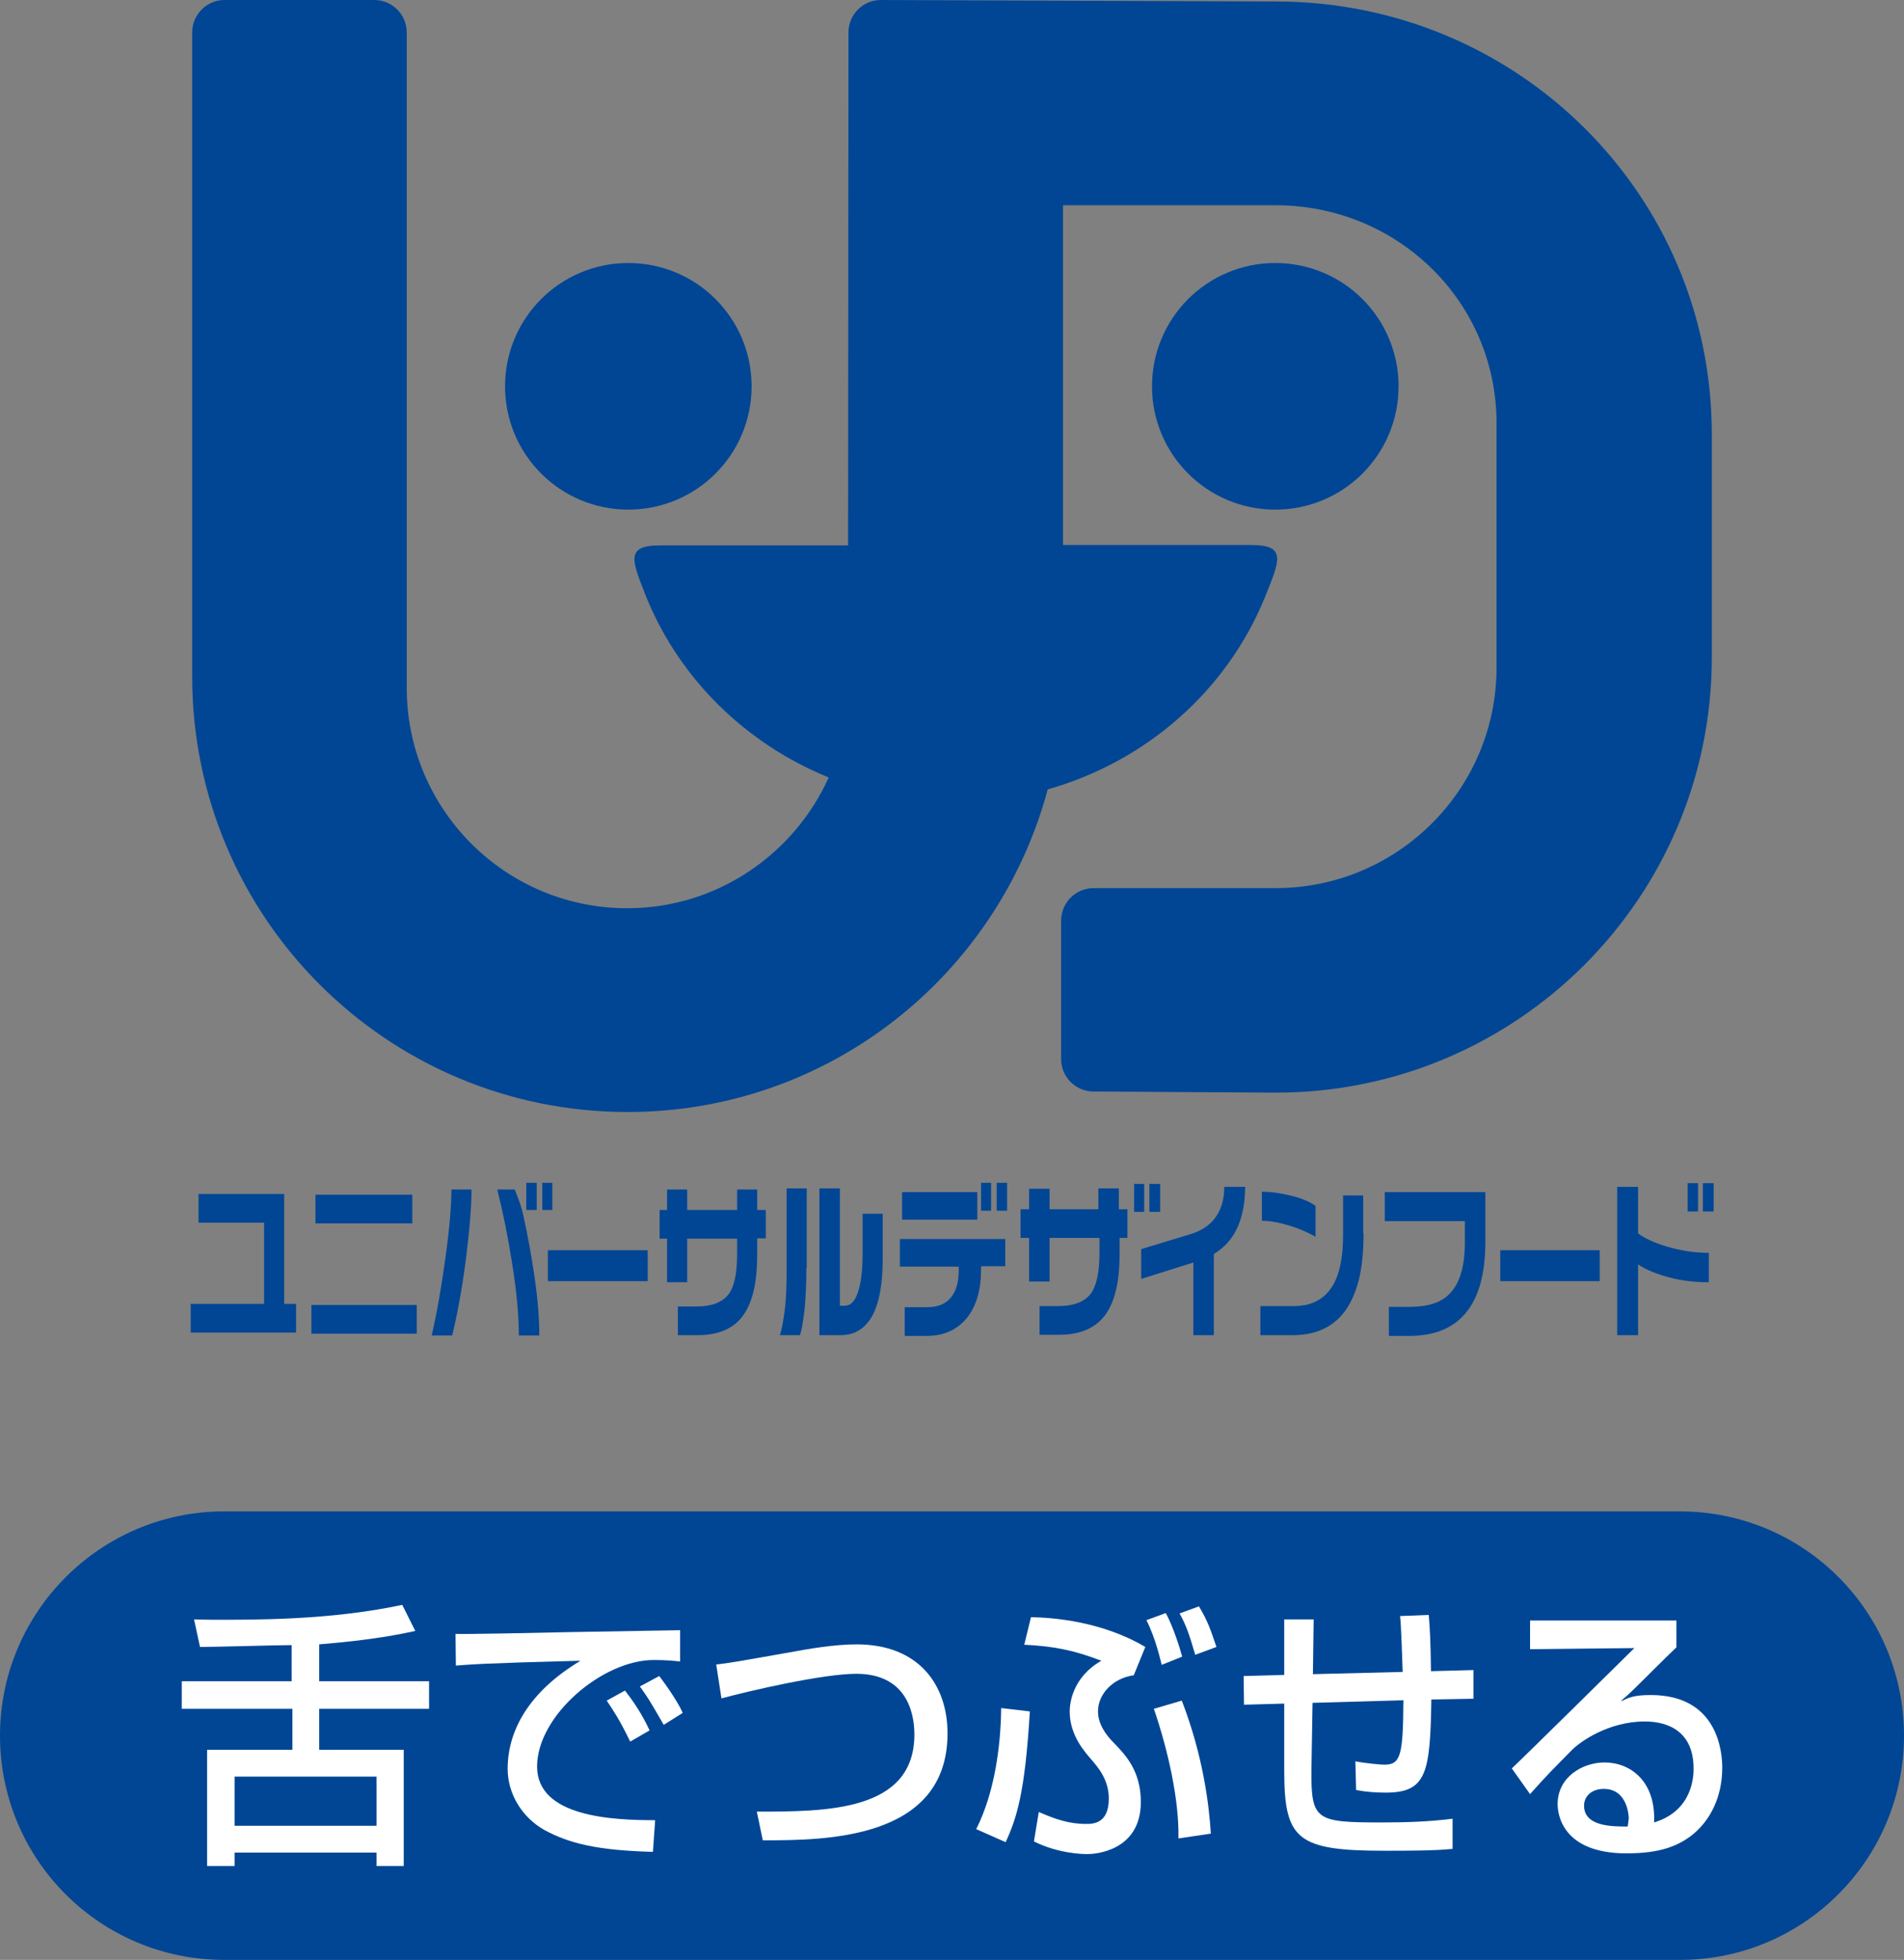 <?xml version="1.0" encoding="utf-8"?>
<!-- Generator: Adobe Illustrator 27.4.1, SVG Export Plug-In . SVG Version: 6.00 Build 0)  -->
<svg version="1.1" id="レイヤー_1" xmlns="http://www.w3.org/2000/svg" xmlns:xlink="http://www.w3.org/1999/xlink" x="0px"
	 y="0px" viewBox="0 0 51.12 52.61" style="enable-background:new 0 0 51.12 52.61;" xml:space="preserve">
<rect x="0" y="0" width="51.12" height="52.61" fill="#808080" stroke="none"/>
<style type="text/css">
	.st0{fill:#004695;}
	.st1{fill:#FFFFFF;}
</style>
<g>
	<g>
		<path class="st0" d="M7.94,35.77H5.12v-0.77h1.97v-2.18H5.33v-0.77h2.3v2.95h0.32V35.77z"/>
		<path class="st0" d="M11.07,32.84h-2.6v-0.77h2.6V32.84z M11.19,35.8H8.36v-0.77h2.83V35.8z"/>
		<path class="st0" d="M14.83,32.48h-0.27v-0.73h0.27V32.48z M14.41,32.48h-0.28v-0.73h0.28V32.48z M14.06,32.67
			c0.11,0.49,0.2,1,0.28,1.53c0.1,0.66,0.14,1.21,0.14,1.65h-0.55c0-0.54-0.06-1.21-0.19-2c-0.11-0.69-0.24-1.33-0.39-1.92h0.47
			C13.88,32.09,13.99,32.33,14.06,32.67z M12.66,31.93c0,0.44-0.05,1.06-0.15,1.86c-0.11,0.85-0.24,1.53-0.37,2.06h-0.55
			c0.14-0.6,0.26-1.3,0.37-2.09c0.11-0.8,0.16-1.4,0.16-1.83H12.66z"/>
		<path class="st0" d="M17.39,34.39h-2.68v-0.83h2.68V34.39z"/>
		<path class="st0" d="M20.56,33.24h-0.23v0.44c0,0.72-0.12,1.25-0.35,1.59c-0.25,0.38-0.67,0.57-1.25,0.57H18.2v-0.77h0.5
			c0.42,0,0.71-0.12,0.87-0.34c0.15-0.21,0.22-0.56,0.22-1.07v-0.41h-1.34v1.17h-0.54v-1.17h-0.2v-0.77h0.2v-0.55h0.54v0.55h1.34
			v-0.55h0.54v0.55h0.23V33.24z"/>
		<path class="st0" d="M23.7,33.77c0,0.69-0.09,1.2-0.28,1.55c-0.19,0.34-0.47,0.52-0.85,0.52h-0.57V31.9h0.55v3.15h0.13
			c0.15,0,0.26-0.11,0.34-0.32c0.09-0.24,0.14-0.6,0.14-1.07v-1.08h0.54V33.77z M21.65,34.03c0,0.44-0.02,0.82-0.05,1.14
			c-0.04,0.32-0.08,0.54-0.12,0.67h-0.54c0.05-0.15,0.09-0.38,0.13-0.68c0.04-0.3,0.05-0.68,0.05-1.11V31.9h0.54V34.03z"/>
		<path class="st0" d="M27.04,32.5h-0.28v-0.75h0.28V32.5z M26.61,32.5h-0.27v-0.75h0.27V32.5z M26.24,32.74h-2.02V32h2.02V32.74z
			 M26.99,33.99h-0.65v0.1c0,0.52-0.12,0.94-0.35,1.25c-0.26,0.34-0.63,0.52-1.1,0.52h-0.6v-0.77h0.6c0.29,0,0.5-0.09,0.64-0.26
			c0.14-0.17,0.21-0.41,0.21-0.73v-0.1h-1.58v-0.74h2.83V33.99z"/>
		<path class="st0" d="M31.15,32.53h-0.29v-0.75h0.29V32.53z M30.72,32.53h-0.27v-0.75h0.27V32.53z M30.27,33.23h-0.21v0.44
			c0,0.71-0.12,1.24-0.36,1.59c-0.26,0.38-0.68,0.57-1.27,0.57h-0.52v-0.77h0.49c0.42,0,0.72-0.11,0.89-0.34
			c0.15-0.21,0.23-0.57,0.23-1.08v-0.41h-1.34v1.17h-0.55v-1.17H27.4v-0.77h0.23v-0.55h0.55v0.55h1.3l0,0h0.79V33.23z M29.49,32.58
			v-0.68h0.55v0.68H29.49z"/>
		<path class="st0" d="M33.43,31.86c0,0.45-0.08,0.83-0.23,1.14c-0.14,0.28-0.34,0.5-0.61,0.66v2.18h-0.55v-1.95l-1.4,0.44v-0.8
			l1.32-0.4c0.26-0.08,0.46-0.2,0.61-0.37c0.2-0.23,0.3-0.53,0.3-0.9H33.43z"/>
		<path class="st0" d="M35.32,33.2c-0.2-0.12-0.44-0.22-0.7-0.3c-0.26-0.08-0.51-0.13-0.74-0.13v-0.78c0.25,0,0.52,0.04,0.8,0.11
			c0.28,0.07,0.49,0.16,0.64,0.27V33.2z M36.61,33.1c0,0.49-0.04,0.91-0.13,1.27c-0.12,0.45-0.3,0.8-0.56,1.04
			c-0.31,0.29-0.71,0.43-1.21,0.43h-0.87v-0.78h0.89c0.48,0,0.82-0.18,1.04-0.53c0.2-0.32,0.29-0.78,0.29-1.39v-1.05h0.54V33.1z"/>
		<path class="st0" d="M39.88,33.34c0,0.86-0.18,1.5-0.54,1.92c-0.34,0.4-0.84,0.6-1.5,0.6h-0.55v-0.78h0.56
			c0.48,0,0.83-0.11,1.06-0.34c0.28-0.28,0.42-0.74,0.42-1.39v-0.57h-2.15V32h2.7V33.34z"/>
		<path class="st0" d="M42.95,34.39h-2.67v-0.83h2.67V34.39z"/>
		<path class="st0" d="M46.01,32.52h-0.29v-0.76h0.29V32.52z M45.59,32.52h-0.28v-0.76h0.28V32.52z M45.88,34.42
			c-0.37,0-0.73-0.04-1.06-0.13c-0.34-0.09-0.62-0.2-0.84-0.35v1.9h-0.56v-3.98h0.56v1.25c0.22,0.16,0.53,0.29,0.91,0.39
			c0.35,0.09,0.67,0.13,0.99,0.13V34.42z"/>
	</g>
	<g>
		<path class="st0" d="M16.87,13.68c1.83,0,3.31-1.48,3.31-3.31c0-1.83-1.48-3.31-3.31-3.31c-1.83,0-3.31,1.48-3.31,3.31
			C13.56,12.2,15.04,13.68,16.87,13.68z"/>
		<path class="st0" d="M34.24,7.06c-1.83,0-3.31,1.48-3.31,3.31c0,1.83,1.48,3.31,3.31,3.31c1.83,0,3.31-1.48,3.31-3.31
			C37.55,8.54,36.07,7.06,34.24,7.06z"/>
		<path class="st0" d="M34.26,0.04L23.65,0c-0.48,0-0.87,0.39-0.87,0.87l-0.01,13.77h-5.05c-0.97,0-0.74,0.43-0.35,1.43
			c0.9,2.18,2.67,3.9,4.88,4.8c-0.93,2.06-3,3.51-5.41,3.51c-3.27,0-5.92-2.65-5.92-5.92V0.87c0-0.48-0.39-0.87-0.87-0.87H6.03
			C5.55,0,5.16,0.39,5.16,0.87v17.29c0,6.46,5.23,11.69,11.69,11.69c5.41,0,9.94-3.67,11.28-8.66c2.65-0.75,4.8-2.65,5.82-5.13
			c0.4-1,0.62-1.43-0.35-1.43h-5.06l0-9.12h5.71c3.27,0,5.93,2.58,5.93,5.85v6.56c0,3.27-2.66,5.92-5.93,5.92h-4.89
			c-0.48,0-0.87,0.39-0.87,0.87v3.72c0,0.48,0.39,0.87,0.87,0.87l4.9,0.03c6.46,0,11.7-5.23,11.7-11.69v-5.98
			C45.96,5.2,40.72,0.04,34.26,0.04z"/>
	</g>
</g>
<path class="st0" d="M51.12,46.59c0-3.33-2.69-6.02-6.02-6.02H6.02c-3.32,0-6.02,2.7-6.02,6.02l0,0c0,3.33,2.69,6.02,6.02,6.02
	h39.09C48.43,52.61,51.12,49.91,51.12,46.59L51.12,46.59z"/>
<g>
	<path class="st1" d="M10.11,47.69v1.32H6.3v-1.32H10.11z M7.85,45.13H4.88v0.74h2.97v1.1H5.56v3.12H6.3v-0.36h3.81v0.36h0.73v-3.12
		H8.57v-1.1h2.95v-0.74H8.57v-0.99c1.47-0.12,2.21-0.28,2.58-0.36l-0.35-0.7c-1.56,0.33-3.15,0.4-4.74,0.4c-0.33,0-0.54,0-0.85-0.01
		l0.16,0.74c0.4,0,2.1-0.05,2.46-0.05V45.13z"/>
	<path class="st1" d="M18.26,43.76v0.84c-0.18-0.02-0.36-0.04-0.71-0.04c-1.37,0-3.13,1.49-3.13,2.86c0,1.35,2.01,1.44,3.17,1.44
		l-0.06,0.85c-1.48-0.04-2.24-0.22-2.92-0.59c-0.58-0.33-0.98-0.95-0.98-1.64c0-1.06,0.61-2.09,1.94-2.89l-0.01-0.01
		c-2.67,0.07-2.92,0.1-3.32,0.13l-0.01-0.85c0.28,0.01,2.3-0.03,3.12-0.05L18.26,43.76z M16.92,46.75c-0.28-0.58-0.45-0.83-0.63-1.1
		l0.49-0.27c0.21,0.27,0.46,0.63,0.66,1.07L16.92,46.75z M17.82,46.3c-0.39-0.68-0.44-0.75-0.64-1.03l0.52-0.28
		c0.23,0.3,0.53,0.75,0.63,0.99L17.82,46.3z"/>
	<path class="st1" d="M20.32,48.63c1.86,0,4.23,0,4.23-2.07c0-0.63-0.24-1.63-1.56-1.63c-0.89,0-2.84,0.45-3.62,0.66l-0.14-0.91
		c0.36-0.04,0.52-0.07,1.94-0.32c0.54-0.1,1.23-0.22,1.83-0.22c1.66,0,2.44,1.08,2.44,2.39c0,2.87-3.32,2.87-4.96,2.87L20.32,48.63z
		"/>
	<path class="st1" d="M30.44,44.97c-0.53,0.07-0.96,0.48-0.96,0.97c0,0.33,0.2,0.62,0.43,0.85c0.3,0.31,0.72,0.74,0.72,1.58
		c0,1.33-1.25,1.4-1.43,1.4c-0.12,0-0.78-0.01-1.44-0.34l0.13-0.79c0.44,0.19,0.8,0.32,1.27,0.32c0.18,0,0.61,0,0.61-0.68
		c0-0.51-0.29-0.84-0.47-1.05c-0.18-0.21-0.58-0.65-0.58-1.29c0-0.19,0.06-0.91,0.85-1.36c-0.73-0.28-1.26-0.39-2.07-0.43l0.18-0.74
		c0.56,0.01,1.89,0.1,3.07,0.8L30.44,44.97z M31.64,49.35c0.02-1.02-0.27-2.34-0.66-3.48l0.75-0.22c0.58,1.51,0.73,2.8,0.78,3.57
		L31.64,49.35z M31.19,44.69c-0.03-0.11-0.16-0.71-0.41-1.2l0.52-0.19c0.2,0.37,0.37,0.91,0.44,1.17L31.19,44.69z M26.21,49.1
		c0.49-0.97,0.66-2.22,0.67-3.25l0.77,0.09c-0.13,2.18-0.35,2.86-0.65,3.51L26.21,49.1z M32.09,44.42
		c-0.15-0.51-0.23-0.77-0.42-1.11l0.52-0.19c0.24,0.4,0.31,0.62,0.47,1.09L32.09,44.42z"/>
	<path class="st1" d="M38.36,43.35c0.03,0.35,0.05,0.71,0.06,1.51l1.14-0.03v0.77l-1.13,0.02c-0.03,1.98-0.13,2.5-1.23,2.5
		c-0.27,0-0.53-0.02-0.79-0.07l-0.02-0.77c0.32,0.06,0.71,0.09,0.78,0.09c0.44,0,0.5-0.26,0.51-1.73l-2.44,0.07l-0.03,1.82
		c-0.01,1.35,0.13,1.39,1.92,1.39c0.62,0,1.25-0.02,1.87-0.1v0.81c-0.49,0.05-1.21,0.05-1.81,0.05c-2.36,0-2.71-0.29-2.71-2.15v-1.8
		l-1.08,0.03l-0.01-0.77l1.09-0.03v-1.49h0.79l-0.02,1.47l2.41-0.06c-0.01-0.25-0.04-1.29-0.07-1.5L38.36,43.35z"/>
	<path class="st1" d="M43.7,49.03c-0.42,0-1.17,0-1.17-0.56c0-0.25,0.2-0.45,0.53-0.45c0.64,0,0.67,0.73,0.67,0.79
		C43.72,48.88,43.72,48.93,43.7,49.03z M41.08,43.5v0.77l2.8-0.03c-0.13,0.13-3.05,3.01-3.29,3.23l0.49,0.69
		c0.5-0.56,0.57-0.62,1.13-1.19c0.22-0.22,0.98-0.76,1.95-0.76c0.68,0,1.31,0.31,1.31,1.26c0,0.17,0,1.13-1.06,1.45
		c0.05-1.11-0.64-1.61-1.33-1.61c-0.59,0-1.26,0.39-1.26,1.12c0,0.25,0.11,1.32,1.85,1.32c0.89,0,1.35-0.19,1.72-0.46
		c0.54-0.41,0.85-1.07,0.85-1.84c0-0.41-0.11-1.95-1.92-1.95c-0.45,0-0.59,0.07-0.78,0.16l-0.01-0.01c0.14-0.12,0.21-0.18,0.29-0.26
		c0.33-0.32,0.85-0.85,1.19-1.17V43.5H41.08z"/>
</g>
</svg>

